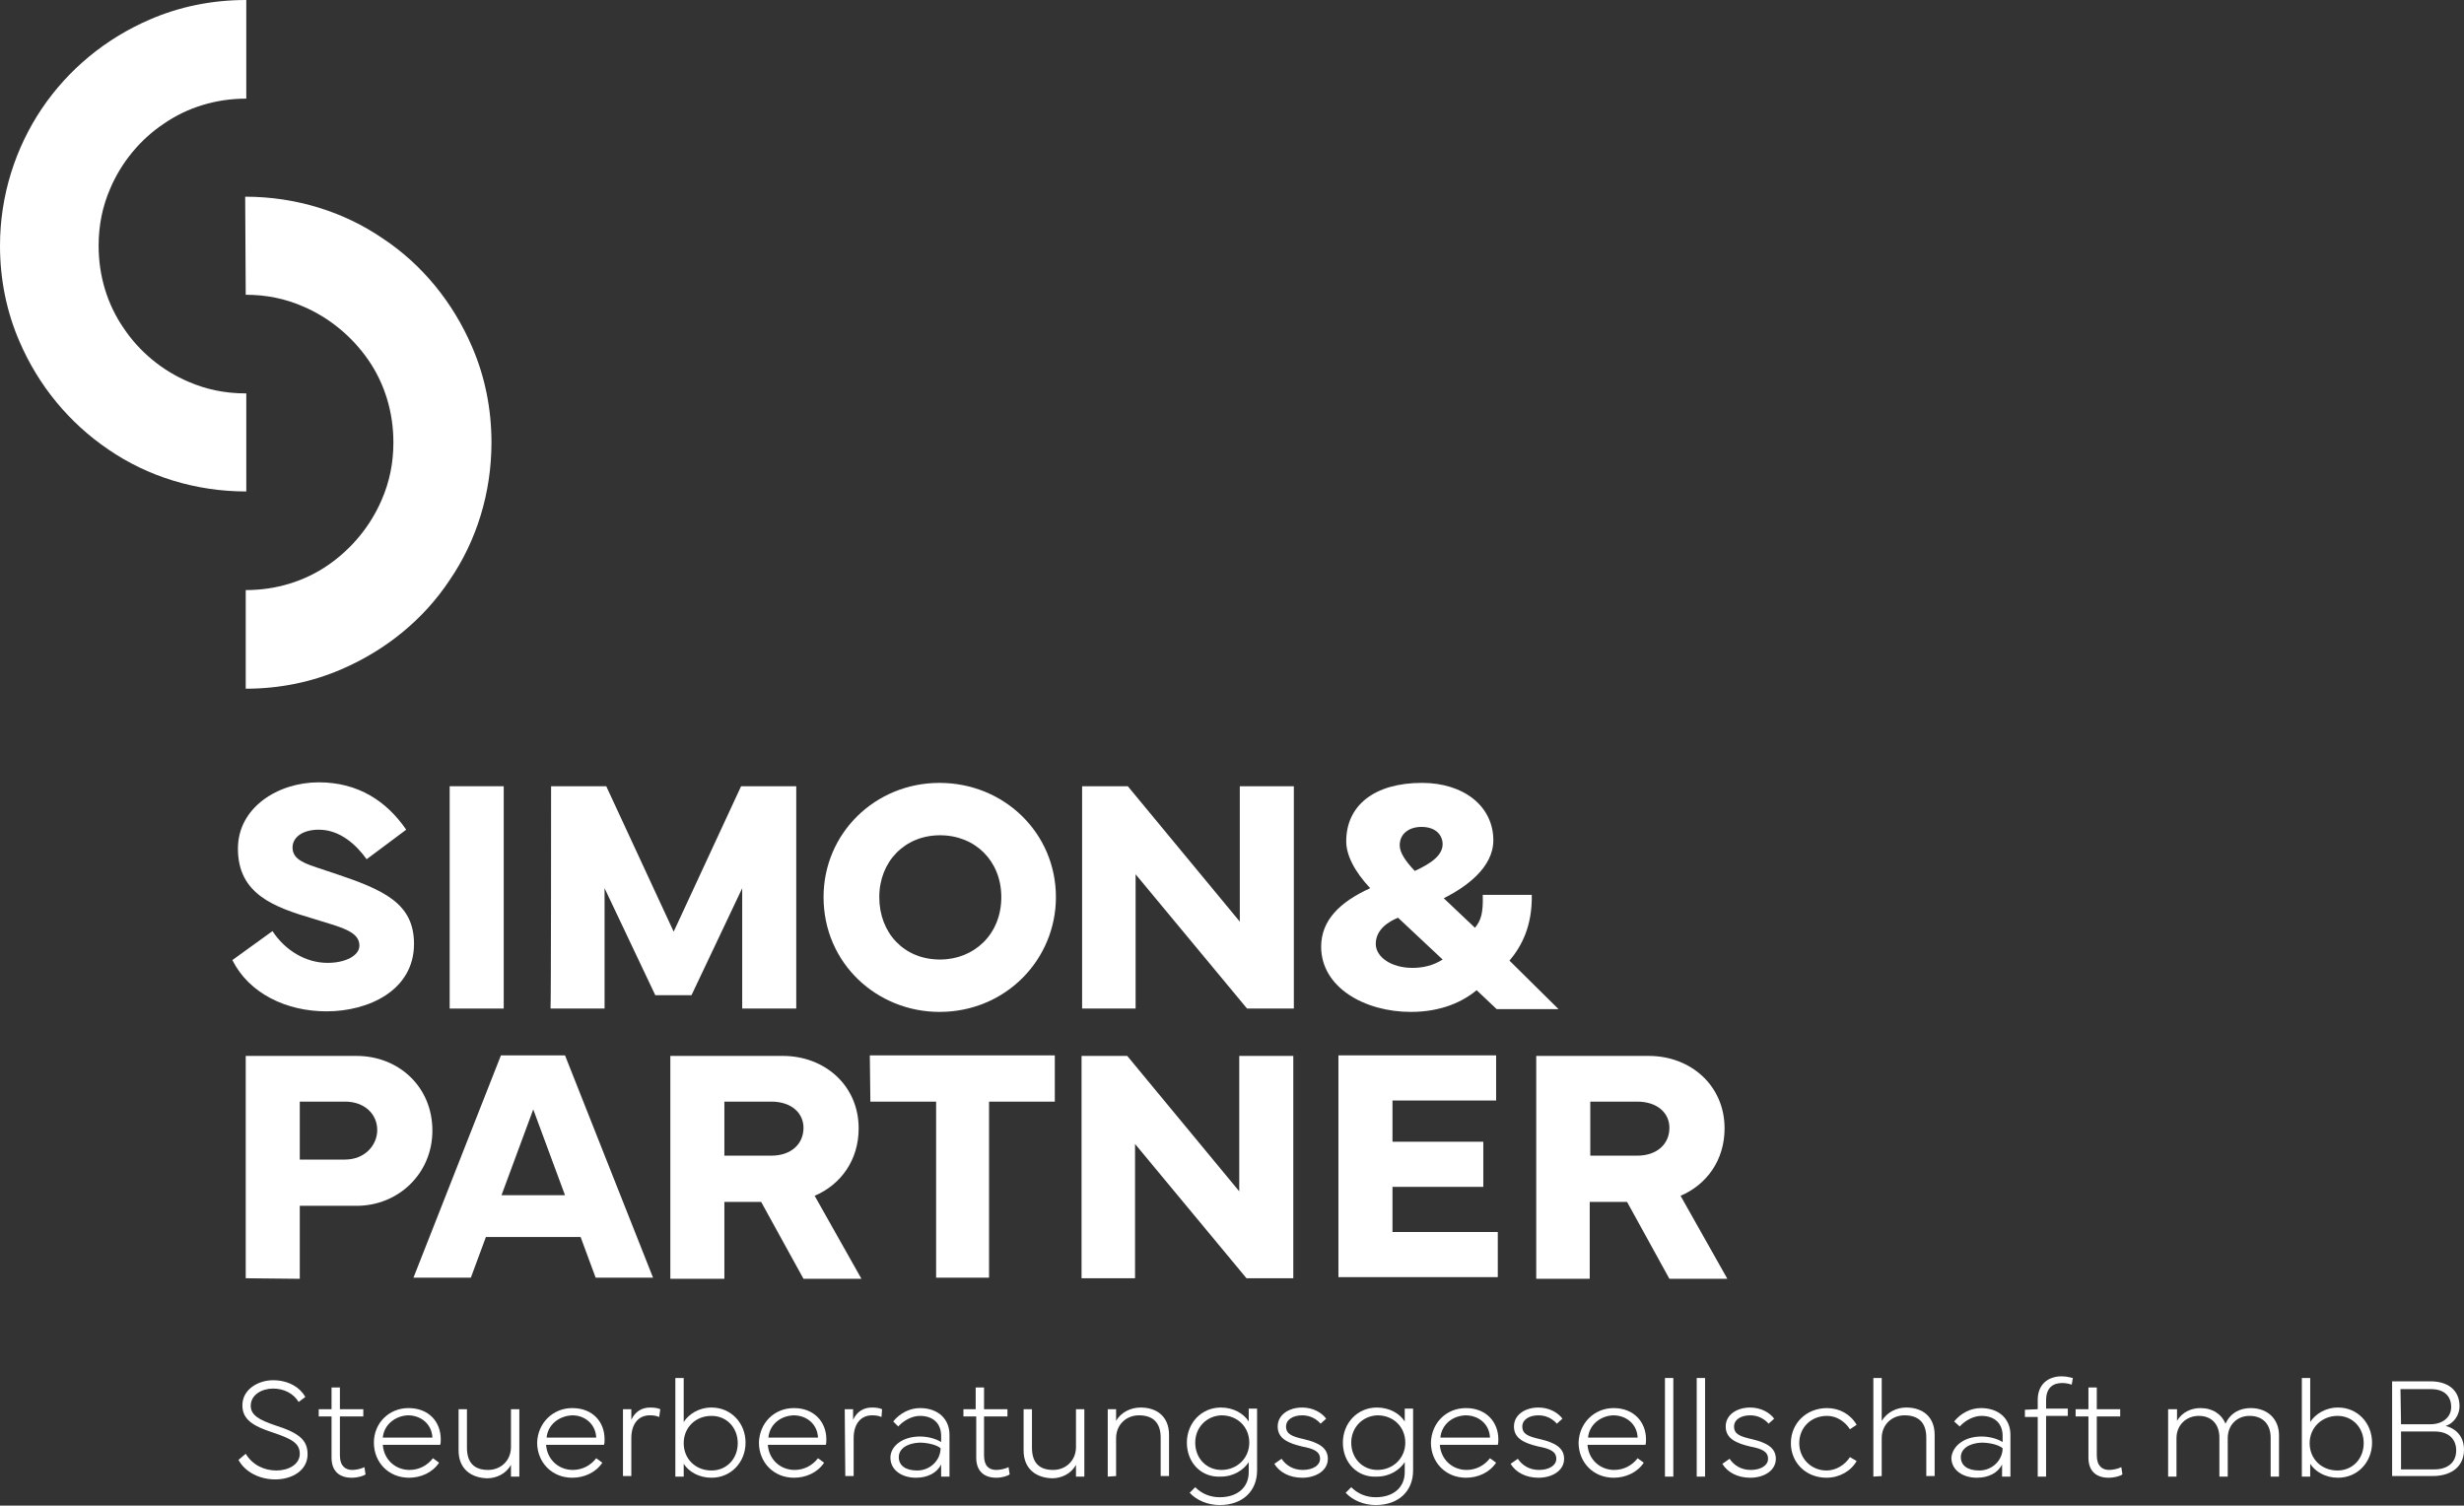 <?xml version="1.0" encoding="utf-8"?>
<svg version="1.1" id="Ebene_1" xmlns="http://www.w3.org/2000/svg" xmlns:xlink="http://www.w3.org/1999/xlink" x="0px" y="0px"
	 viewBox="0 0 442.2 270.2" style="enable-background:new 0 0 442.2 270.2;" xml:space="preserve">
<rect x="0" y="0" width="442.2" height="270.2" fill="#333333" stroke="none"/>
<style type="text/css">
	.st0{fill:#FFFFFF;}
</style>
<path class="st0" d="M44.1,260.9c1.2,2,3.3,3,5.5,3c2.2,0,4.2-1.1,4.2-3c0-1.9-1.5-2.7-4.8-3.8c-3.7-1.2-5.5-2.4-5.5-4.9
	c0-2.9,2.9-4.5,5.5-4.5c2.9,0,4.9,1.4,5.8,3l-1.2,0.9c-1-1.6-2.7-2.4-4.6-2.4c-2,0-4,1.1-4,3.1c0,1.6,1.4,2.5,4.4,3.5
	c4.4,1.4,5.8,2.7,5.8,5.2c0,2.9-2.8,4.5-5.8,4.5c-2.8,0-5.4-1.3-6.6-3.5L44.1,260.9z"/>
<path class="st0" d="M59.5,252.9v-3.9H61v3.9h4.2v1.3H61v7c0,1.9,1,2.6,2.2,2.6c0.7,0,1.6-0.2,2.2-0.5l0.2,1.3
	c-0.4,0.3-1.4,0.6-2.5,0.6c-2.1,0-3.6-1.1-3.6-3.6v-7.4h-2.3v-1.3L59.5,252.9L59.5,252.9z"/>
<path class="st0" d="M73.3,252.7c3.7,0,5.8,2.5,5.8,5.6c0,0.3,0,0.7-0.1,1H68.7c0.2,2.7,2.3,4.5,4.8,4.5c1.7,0,3.2-0.8,4.2-2.1
	l1.1,0.8c-1.2,1.8-3.3,2.7-5.4,2.7c-3.7,0-6.3-2.8-6.3-6.3C67.1,255.4,69.8,252.7,73.3,252.7z M68.7,258h8.9c-0.1-2.4-2-4-4.4-4
	C70.9,254.1,68.9,255.7,68.7,258z"/>
<path class="st0" d="M82.3,260.3v-7.4h1.5v6.9c0,2.7,1.3,4,3.8,4c2.3,0,4.1-1.7,4.1-4.1v-6.8h1.5V265h-1.5v-2.1
	c-0.9,1.6-2.6,2.4-4.3,2.4C84.4,265.2,82.3,263.5,82.3,260.3z"/>
<path class="st0" d="M102.7,252.7c3.7,0,5.8,2.5,5.8,5.6c0,0.3,0,0.7-0.1,1H98c0.2,2.7,2.3,4.5,4.8,4.5c1.7,0,3.2-0.8,4.2-2.1
	l1.1,0.8c-1.2,1.8-3.3,2.7-5.4,2.7c-3.7,0-6.3-2.8-6.3-6.3C96.5,255.4,99.2,252.7,102.7,252.7z M98.1,258h8.9c-0.1-2.4-2-4-4.3-4
	C100.3,254.1,98.3,255.7,98.1,258z"/>
<path class="st0" d="M111.8,252.9h1.5v1.9c0.7-1.5,1.9-2.2,3.4-2.2c0.8,0,1.3,0.1,1.8,0.3l-0.2,1.4c-0.5-0.2-0.9-0.3-1.7-0.3
	c-1.9,0-3.3,1.4-3.3,4.1v6.8h-1.5L111.8,252.9L111.8,252.9z"/>
<path class="st0" d="M121.2,247.3h1.5v7.9c0.9-1.4,2.7-2.6,5-2.6c3.5,0,6.1,2.8,6.1,6.3c0,3.5-2.6,6.3-6.1,6.3c-2.3,0-4.1-1.1-5-2.5
	v2.3h-1.5V247.3z M122.7,259c0,2.8,2.1,4.9,5,4.9c2.7,0,4.7-2.1,4.7-4.9c0-2.8-2-4.9-4.7-4.9C124.8,254.1,122.7,256.2,122.7,259z"/>
<path class="st0" d="M142.5,252.7c3.6,0,5.8,2.5,5.8,5.6c0,0.3,0,0.7-0.1,1h-10.4c0.2,2.7,2.3,4.5,4.8,4.5c1.7,0,3.2-0.8,4.2-2.1
	l1.1,0.8c-1.2,1.8-3.3,2.7-5.4,2.7c-3.7,0-6.3-2.8-6.3-6.3C136.3,255.4,138.9,252.7,142.5,252.7z M137.9,258h8.9c-0.1-2.4-2-4-4.4-4
	C140,254.1,138.1,255.7,137.9,258z"/>
<path class="st0" d="M151.6,252.9h1.5v1.9c0.7-1.5,1.9-2.2,3.4-2.2c0.8,0,1.3,0.1,1.8,0.3l-0.1,1.4c-0.5-0.2-0.9-0.3-1.7-0.3
	c-1.9,0-3.3,1.4-3.3,4.1v6.8h-1.5L151.6,252.9L151.6,252.9z"/>
<path class="st0" d="M165.1,257.8c1.4,0,2.9,0.4,3.8,1v-1.1c0-2.3-1.5-3.6-3.8-3.6c-1.4,0-2.9,0.8-3.9,1.9l-0.9-0.9
	c1.2-1.5,3-2.4,4.8-2.4c3.2,0,5.3,1.9,5.3,4.8v7.5h-1.5v-2.2c-0.7,1.5-2.4,2.4-4.5,2.4c-2.6,0-4.6-1.4-4.6-3.6
	C159.8,259.5,162,257.8,165.1,257.8z M161.3,261.5c0,1.5,1.2,2.4,3.3,2.4c2.4,0,4.2-1.9,4.2-4c-0.7-0.6-2.3-1-3.8-1
	C162.8,259,161.3,260,161.3,261.5z"/>
<path class="st0" d="M175.1,252.9v-3.9h1.5v3.9h4.2v1.3h-4.2v7c0,1.9,0.9,2.6,2.2,2.6c0.7,0,1.6-0.2,2.2-0.5l0.2,1.3
	c-0.4,0.3-1.4,0.6-2.4,0.6c-2.1,0-3.6-1.1-3.6-3.6v-7.4h-2.3v-1.3L175.1,252.9L175.1,252.9z"/>
<path class="st0" d="M183.7,260.3v-7.4h1.5v6.9c0,2.7,1.3,4,3.8,4c2.3,0,4.1-1.7,4.1-4.1v-6.8h1.5V265h-1.5v-2.1
	c-0.9,1.6-2.6,2.4-4.3,2.4C185.8,265.2,183.7,263.5,183.7,260.3z"/>
<path class="st0" d="M198.8,265v-12.1h1.5v2.1c0.9-1.6,2.7-2.4,4.4-2.4c3,0,5.1,1.7,5.1,4.9v7.4h-1.5v-6.9c0-2.7-1.4-4-3.9-4
	c-2.3,0-4.1,1.7-4.1,4.1v6.8L198.8,265L198.8,265z"/>
<path class="st0" d="M213,258.9c0-3.5,2.6-6.3,6.1-6.3c2.3,0,4.1,1.1,5,2.5v-2.3h1.5v11.1c0,3.7-2.6,6.2-6.7,6.2
	c-2.1,0-4.1-0.8-5.4-2.2l1-1c1.2,1.2,2.7,1.8,4.4,1.8c3.1,0,5.2-1.7,5.2-4.5v-1.8c-0.9,1.4-2.7,2.6-5,2.6
	C215.6,265.2,213,262.5,213,258.9z M214.5,258.9c0,2.8,2,4.9,4.7,4.9c2.8,0,5-2.1,5-4.9c0-2.8-2.1-4.9-5-4.9
	C216.5,254.1,214.5,256.2,214.5,258.9z"/>
<path class="st0" d="M230,261.8c0.8,1.2,2.1,2,3.8,2c1.8,0,3.1-0.8,3.1-2c0-1.3-1.1-1.8-3.2-2.2c-2.5-0.6-4.4-1.4-4.4-3.6
	c0-2.1,2-3.4,4.4-3.4c1.9,0,3.5,0.9,4.3,2l-1,0.9c-0.7-0.8-1.8-1.5-3.3-1.5c-1.7,0-2.9,0.8-2.9,2c0,1.4,1.1,1.8,3.3,2.3
	c2.5,0.6,4.2,1.5,4.2,3.5c0,2.1-2.1,3.4-4.6,3.4c-2.3,0-4.1-1-5-2.5L230,261.8z"/>
<path class="st0" d="M241,258.9c0-3.5,2.6-6.3,6.1-6.3c2.3,0,4.1,1.1,5,2.5v-2.3h1.5v11.1c0,3.7-2.6,6.2-6.7,6.2
	c-2.1,0-4.1-0.8-5.4-2.2l1-1c1.2,1.2,2.7,1.8,4.4,1.8c3.1,0,5.2-1.7,5.2-4.5v-1.8c-0.9,1.4-2.7,2.6-5,2.6
	C243.6,265.2,241,262.5,241,258.9z M242.5,258.9c0,2.8,2,4.9,4.7,4.9c2.8,0,5-2.1,5-4.9c0-2.8-2.1-4.9-5-4.9
	C244.5,254.1,242.5,256.2,242.5,258.9z"/>
<path class="st0" d="M263.1,252.7c3.6,0,5.8,2.5,5.8,5.6c0,0.3,0,0.7-0.1,1h-10.4c0.2,2.7,2.3,4.5,4.8,4.5c1.7,0,3.2-0.8,4.2-2.1
	l1.1,0.8c-1.2,1.8-3.3,2.7-5.4,2.7c-3.7,0-6.3-2.8-6.3-6.3C256.9,255.4,259.5,252.7,263.1,252.7z M258.5,258h8.9c-0.1-2.4-2-4-4.4-4
	C260.6,254.1,258.7,255.7,258.5,258z"/>
<path class="st0" d="M272.4,261.8c0.8,1.2,2.1,2,3.8,2c1.8,0,3.1-0.8,3.1-2c0-1.3-1.1-1.8-3.2-2.2c-2.5-0.6-4.4-1.4-4.4-3.6
	c0-2.1,2-3.4,4.4-3.4c1.9,0,3.5,0.9,4.3,2l-1,0.9c-0.7-0.8-1.8-1.5-3.3-1.5c-1.7,0-2.9,0.8-2.9,2c0,1.4,1.1,1.8,3.3,2.3
	c2.5,0.6,4.2,1.5,4.2,3.5c0,2.1-2.1,3.4-4.6,3.4c-2.3,0-4.1-1-5-2.5L272.4,261.8z"/>
<path class="st0" d="M289.6,252.7c3.6,0,5.8,2.5,5.8,5.6c0,0.3,0,0.7-0.1,1h-10.4c0.2,2.7,2.3,4.5,4.8,4.5c1.7,0,3.2-0.8,4.2-2.1
	l1.1,0.8c-1.2,1.8-3.3,2.7-5.4,2.7c-3.7,0-6.3-2.8-6.3-6.3C283.4,255.4,286.1,252.7,289.6,252.7z M285,258h8.9c-0.1-2.4-2-4-4.4-4
	C287.2,254.1,285.2,255.7,285,258z"/>
<path class="st0" d="M298.8,247.3h1.5V265h-1.5V247.3z"/>
<path class="st0" d="M304.5,247.3h1.5V265h-1.5V247.3z"/>
<path class="st0" d="M310.4,261.8c0.8,1.2,2.1,2,3.8,2c1.8,0,3.1-0.8,3.1-2c0-1.3-1.1-1.8-3.2-2.2c-2.5-0.6-4.4-1.4-4.4-3.6
	c0-2.1,2-3.4,4.4-3.4c1.9,0,3.5,0.9,4.3,2l-1,0.9c-0.7-0.8-1.8-1.5-3.3-1.5c-1.7,0-2.9,0.8-2.9,2c0,1.4,1.1,1.8,3.3,2.3
	c2.5,0.6,4.2,1.5,4.2,3.5c0,2.1-2.1,3.4-4.6,3.4c-2.3,0-4.1-1-5-2.5L310.4,261.8z"/>
<path class="st0" d="M321.4,259c0-3.6,2.8-6.3,6.5-6.3c2.2,0,4.2,1.1,5.3,3l-1.2,0.8c-0.9-1.4-2.4-2.4-4.1-2.4c-2.9,0-5,2.1-5,4.9
	c0,2.7,2.1,4.9,4.9,4.9c1.7,0,3.3-1,4.2-2.4l1.2,0.7c-1,1.8-3.1,3-5.4,3C324.1,265.2,321.4,262.5,321.4,259z"/>
<path class="st0" d="M336.2,265v-17.7h1.5v7.7c1-1.6,2.7-2.4,4.4-2.4c3,0,5.1,1.7,5.1,4.9v7.4h-1.5v-6.9c0-2.7-1.4-4-3.9-4
	c-2.3,0-4.1,1.7-4.1,4.1v6.8L336.2,265L336.2,265z"/>
<path class="st0" d="M355.6,257.8c1.4,0,2.9,0.4,3.8,1v-1.1c0-2.3-1.5-3.6-3.8-3.6c-1.4,0-2.9,0.8-3.9,1.9l-1-0.9
	c1.2-1.5,3-2.4,4.8-2.4c3.2,0,5.3,1.9,5.3,4.8v7.5h-1.5v-2.2c-0.7,1.5-2.4,2.4-4.5,2.4c-2.6,0-4.6-1.4-4.6-3.6
	C350.4,259.5,352.5,257.8,355.6,257.8z M351.9,261.5c0,1.5,1.2,2.4,3.3,2.4c2.4,0,4.2-1.9,4.2-4c-0.7-0.6-2.3-1-3.8-1
	C353.4,259,351.9,260,351.9,261.5z"/>
<path class="st0" d="M365.7,252.9v-1.7c0-2.7,1.8-4.2,4.3-4.2c1.1,0,1.8,0.3,2,0.3l-0.2,1.2c-0.3-0.1-0.9-0.3-1.7-0.3
	c-1.5,0-2.9,0.7-2.9,3.1v1.5h3.9v1.3h-3.9V265h-1.5v-10.7h-2.3v-1.3L365.7,252.9L365.7,252.9z"/>
<path class="st0" d="M374.8,252.9v-3.9h1.5v3.9h4.2v1.3h-4.2v7c0,1.9,1,2.6,2.2,2.6c0.7,0,1.6-0.2,2.2-0.5l0.2,1.3
	c-0.4,0.3-1.4,0.6-2.5,0.6c-2.1,0-3.6-1.1-3.6-3.6v-7.4h-2.3v-1.3L374.8,252.9L374.8,252.9z"/>
<path class="st0" d="M389.2,252.9h1.5v2.1c0.9-1.6,2.6-2.3,4.2-2.3c2.2,0,3.8,1.1,4.5,2.8c0.9-2,2.7-2.8,4.5-2.8
	c3,0,5.1,1.9,5.1,4.9v7.4h-1.5v-7c0-2.4-1.4-3.9-3.8-3.9c-2.2,0-3.9,1.6-3.9,4v6.9h-1.5v-7c0-2.4-1.4-3.9-3.7-3.9c-2.2,0-4,1.6-4,4
	v6.9h-1.5V252.9z"/>
<path class="st0" d="M413.1,247.3h1.5v7.9c0.9-1.4,2.7-2.6,5-2.6c3.5,0,6.1,2.8,6.1,6.3c0,3.5-2.6,6.3-6.1,6.3c-2.3,0-4.1-1.1-5-2.5
	v2.3h-1.5V247.3z M414.5,259c0,2.8,2.1,4.9,5,4.9c2.7,0,4.7-2.1,4.7-4.9c0-2.8-2-4.9-4.7-4.9C416.7,254.1,414.5,256.2,414.5,259z"/>
<path class="st0" d="M436.2,247.9c2.9,0,5.2,1.4,5.2,4.5c0,1.4-0.9,3-2.5,3.5c1.9,0.5,3.3,1.9,3.3,4.3c0,2.6-1.8,4.7-5.7,4.7h-7.2
	v-17H436.2z M430.9,255.6h5.3c2.1,0,3.7-1.2,3.7-3.1c0-1.8-1.1-3.2-3.6-3.2h-5.5L430.9,255.6L430.9,255.6z M430.9,256.9v6.8h6
	c2.2,0,3.9-1.1,3.9-3.4c0-1.9-1.2-3.4-3.9-3.4H430.9z"/>
<path class="st0" d="M48.9,167.1c2.3,3.5,6,5.7,9.9,5.7c3.2,0,5.7-1.3,5.7-3.1c0-2.6-3.4-3.3-8.2-4.8c-7.1-2.1-13.6-4.4-13.6-12.6
	c0-7.4,7.2-11.9,14.5-11.9c7.1,0,12.2,3.4,15.7,8.5l-7.1,5.3c-1.8-2.5-4.7-5.3-8.6-5.3c-2.8,0-4.7,1.3-4.7,3.2
	c0,2.6,3.1,3.1,7.4,4.6c9,3,14.4,5.4,14.4,12.7c0,8.3-8.1,12.1-15.7,12.1c-7.2,0-13.9-3.2-16.9-9.2L48.9,167.1z"/>
<path class="st0" d="M90.4,181h-9.7v-39.9h9.7V181z"/>
<path class="st0" d="M98.9,141.1h9.9l12.1,26.1l12.1-26.1h9.9V181h-9.7v-21.6l-9.1,19.2h-6.5l-9.1-19.2V181h-9.7
	C98.9,181,98.9,141.1,98.9,141.1z"/>
<path class="st0" d="M147.8,161c0-11.5,9.3-20.5,20.8-20.5c11.6,0,20.9,9,20.9,20.5c0,11.2-9,20.6-20.9,20.6
	C157.4,181.6,147.8,172.9,147.8,161z M157.8,161c0,6.4,4.4,11.2,10.9,11.2c6.1,0,11-4.5,11-11.2c0-6.5-4.7-11.1-11-11.1
	C162.4,149.9,157.8,154.6,157.8,161z"/>
<path class="st0" d="M194.2,181v-39.9h8.2l20.1,24.3v-24.3h9.7V181h-8.4l-20-24.1V181L194.2,181L194.2,181z"/>
<path class="st0" d="M245.9,159.4c-2.9-3.1-4.3-6-4.3-8.4c0-6.5,5.1-10.5,13.6-10.5c7.5,0,12.8,4.2,12.8,10.3
	c0,4.9-4.9,8.4-8.9,10.4l5.6,5.3c1.1-1.3,1.5-2.7,1.4-5.9h8.8c0.1,5.7-1.9,9.3-4,11.8l8.8,8.7h-11.1l-3.6-3.4
	c-2.5,2.1-6.4,3.9-11.8,3.9c-8.3,0-16.1-4.4-16.1-11.7C237.1,165.2,240.4,161.9,245.9,159.4z M246.9,169.4c0,2.3,2.7,4.3,6.6,4.3
	c1.8,0,3.7-0.4,5.4-1.5l-8-7.5C249.4,165.3,246.9,166.7,246.9,169.4z M251.2,151.7c0,1.3,1,2.8,2.7,4.6c3.1-1.4,5-2.9,5-4.8
	c0-1.5-1.1-3.1-3.8-3.1C252.9,148.4,251.2,149.6,251.2,151.7z"/>
<path class="st0" d="M44.1,229.4v-39.9H64c7.5,0,13.6,5.5,13.6,13.4c0,7.7-6.1,13.5-13.6,13.5H53.8v13.1L44.1,229.4L44.1,229.4z
	 M53.8,208.1h8.1c3.6,0,5.8-2.6,5.8-5.3c0-2.8-2.2-5.1-5.8-5.1h-8.1C53.8,197.7,53.8,208.1,53.8,208.1z"/>
<path class="st0" d="M89.9,189.4h11.5l15.8,39.9h-10.3l-2.7-7.3H87.2l-2.7,7.3H74.2L89.9,189.4z M90,214.5h11.4l-5.7-15.4L90,214.5z
	"/>
<path class="st0" d="M120.3,229.4v-39.9h20.2c7.5,0,13.6,5.3,13.6,13c0,5.7-3.2,10.1-7.9,12.1l8.4,14.9h-10.4l-7.6-13.8H130v13.8
	H120.3z M130,207.4h8.4c3.6,0,5.8-2.1,5.8-5c0-2.6-2.1-4.7-5.8-4.7H130V207.4z"/>
<path class="st0" d="M156.1,189.4h33.2v8.3h-11.8v31.6H168v-31.6h-11.8L156.1,189.4L156.1,189.4z"/>
<path class="st0" d="M194.1,229.4v-39.9h8.2l20.1,24.3v-24.3h9.7v39.9h-8.4l-20-24.1v24.1L194.1,229.4L194.1,229.4z"/>
<path class="st0" d="M240.2,189.4h28.3v8.1h-18.6v7.4h16.3v8.1h-16.3v8.1h18.9v8.1h-28.6L240.2,189.4L240.2,189.4z"/>
<path class="st0" d="M275.7,229.4v-39.9h20.2c7.5,0,13.6,5.3,13.6,13c0,5.7-3.2,10.1-7.9,12.1l8.4,14.9h-10.4l-7.6-13.8h-6.7v13.8
	H275.7z M285.4,207.4h8.4c3.6,0,5.8-2.1,5.8-5c0-2.6-2.1-4.7-5.8-4.7h-8.4V207.4z"/>
<path class="st0" d="M44.1,70.6c-3.7,0-7.1-0.7-10.3-2.1c-4.7-2-8.8-5.4-11.6-9.6c-2.9-4.2-4.5-9.3-4.5-14.8c0-3.7,0.7-7.1,2.1-10.3
	c2-4.7,5.4-8.8,9.6-11.6c4.2-2.9,9.3-4.5,14.8-4.5V0C38,0,32.2,1.2,26.9,3.5c-7.9,3.4-14.6,8.9-19.4,16C2.8,26.5,0,35,0,44.1
	C0,50.2,1.2,56,3.5,61.3c3.4,7.9,8.9,14.6,16,19.4c7,4.8,15.6,7.5,24.7,7.5V70.6L44.1,70.6z"/>
<path class="st0" d="M44.1,52.9c3.7,0,7.1,0.7,10.3,2.1c4.7,2,8.8,5.4,11.7,9.6c2.9,4.2,4.5,9.3,4.5,14.8c0,3.7-0.7,7.1-2.1,10.3
	c-2,4.7-5.4,8.8-9.6,11.7c-4.2,2.9-9.3,4.5-14.8,4.5v17.7c6.1,0,11.9-1.2,17.2-3.5c7.9-3.4,14.7-8.9,19.4-16
	c4.8-7,7.5-15.6,7.5-24.7c0-6.1-1.2-11.9-3.5-17.2c-3.4-7.9-8.9-14.7-16-19.4c-7-4.8-15.6-7.5-24.7-7.5L44.1,52.9L44.1,52.9z"/>
</svg>
